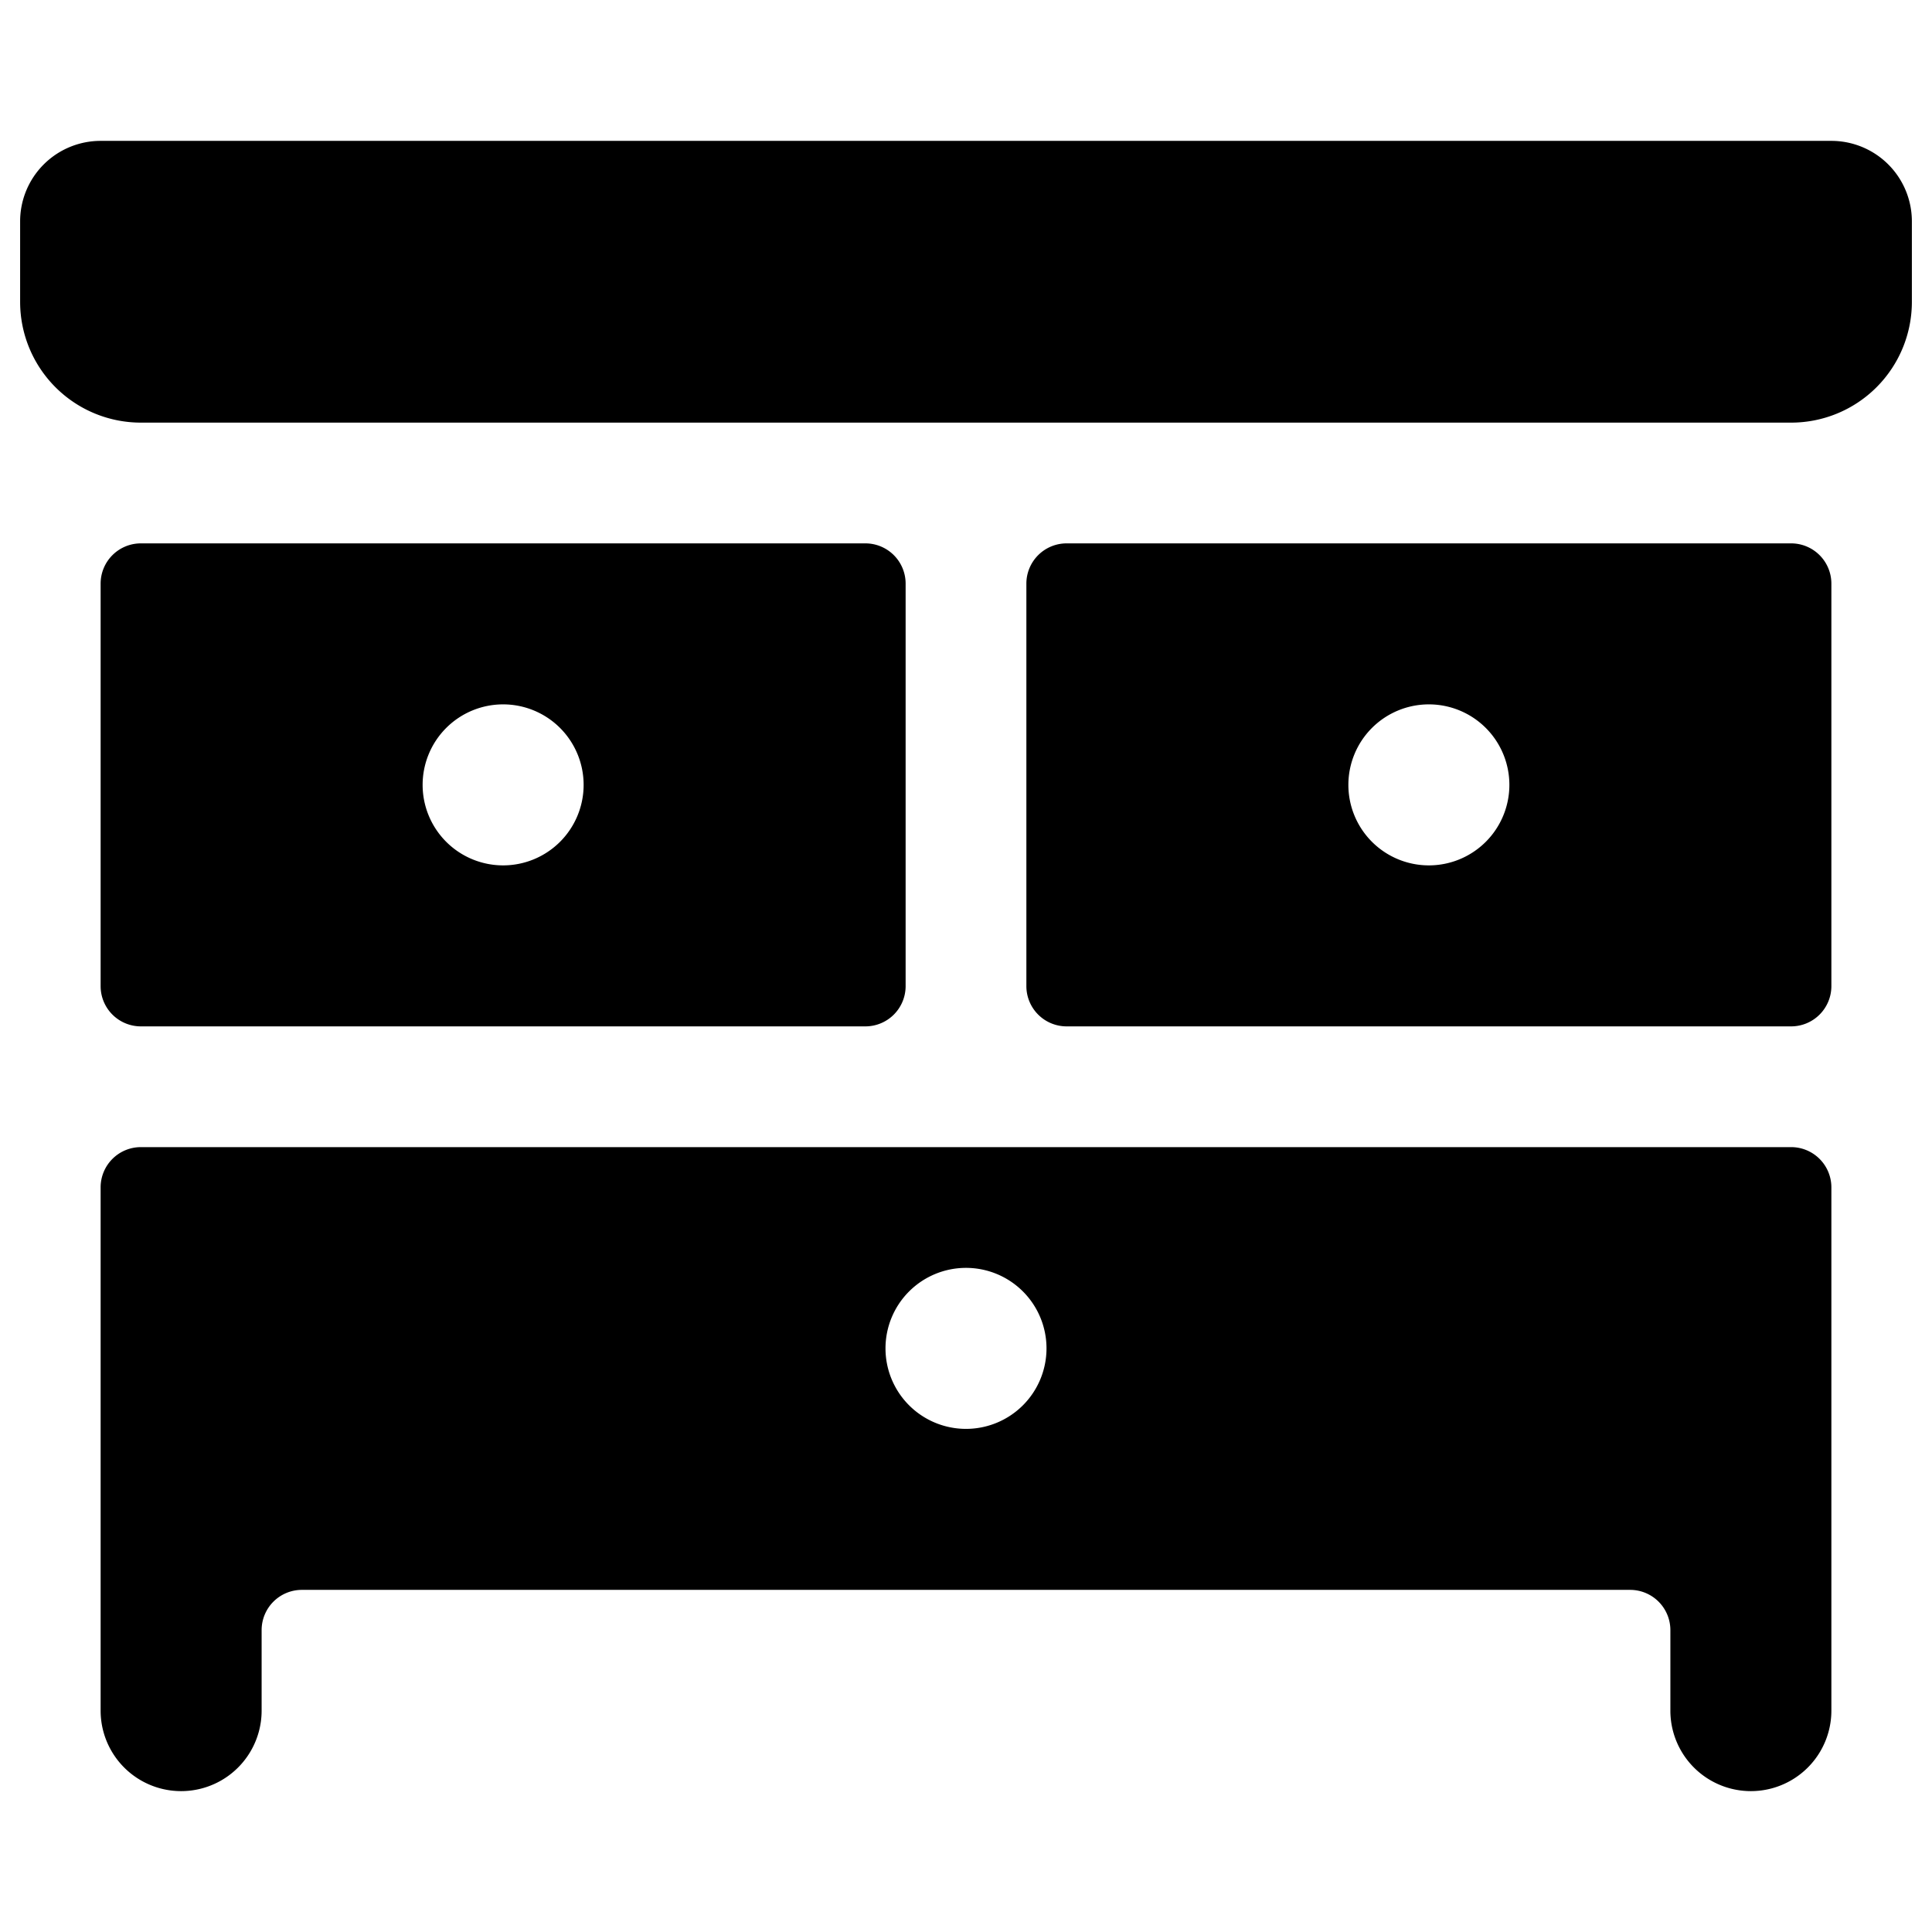 <svg xmlns="http://www.w3.org/2000/svg" viewBox="0 0 24 24"><g><path d="M1.75 12.75h9a0.5 0.5 0 0 0 0.5 -0.5v-5a0.5 0.5 0 0 0 -0.5 -0.5h-9a0.5 0.5 0 0 0 -0.5 0.5v5a0.5 0.5 0 0 0 0.5 0.5Zm4.5 -4a1 1 0 1 1 -1 1 1 1 0 0 1 1 -1Z" fill="#000000" stroke-width="1"></path><path d="M22.25 6.75h-9a0.5 0.5 0 0 0 -0.5 0.5v5a0.5 0.5 0 0 0 0.5 0.5h9a0.5 0.5 0 0 0 0.5 -0.5v-5a0.5 0.5 0 0 0 -0.5 -0.5Zm-4.5 4a1 1 0 1 1 1 -1 1 1 0 0 1 -1 1Z" fill="#000000" stroke-width="1"></path><path d="M22.75 1.75H1.25a1 1 0 0 0 -1 1v1a1.5 1.5 0 0 0 1.5 1.5h20.5a1.5 1.5 0 0 0 1.5 -1.5v-1a1 1 0 0 0 -1 -1Z" fill="#000000" stroke-width="1"></path><path d="M22.25 14.25H1.75a0.5 0.5 0 0 0 -0.5 0.5v6.5a1 1 0 0 0 2 0v-1a0.5 0.5 0 0 1 0.5 -0.5h16.5a0.5 0.5 0 0 1 0.5 0.5v1a1 1 0 0 0 2 0v-6.5a0.5 0.5 0 0 0 -0.5 -0.5ZM12 17.75a1 1 0 1 1 1 -1 1 1 0 0 1 -1 1Z" fill="#000000" stroke-width="1"></path></g></svg>